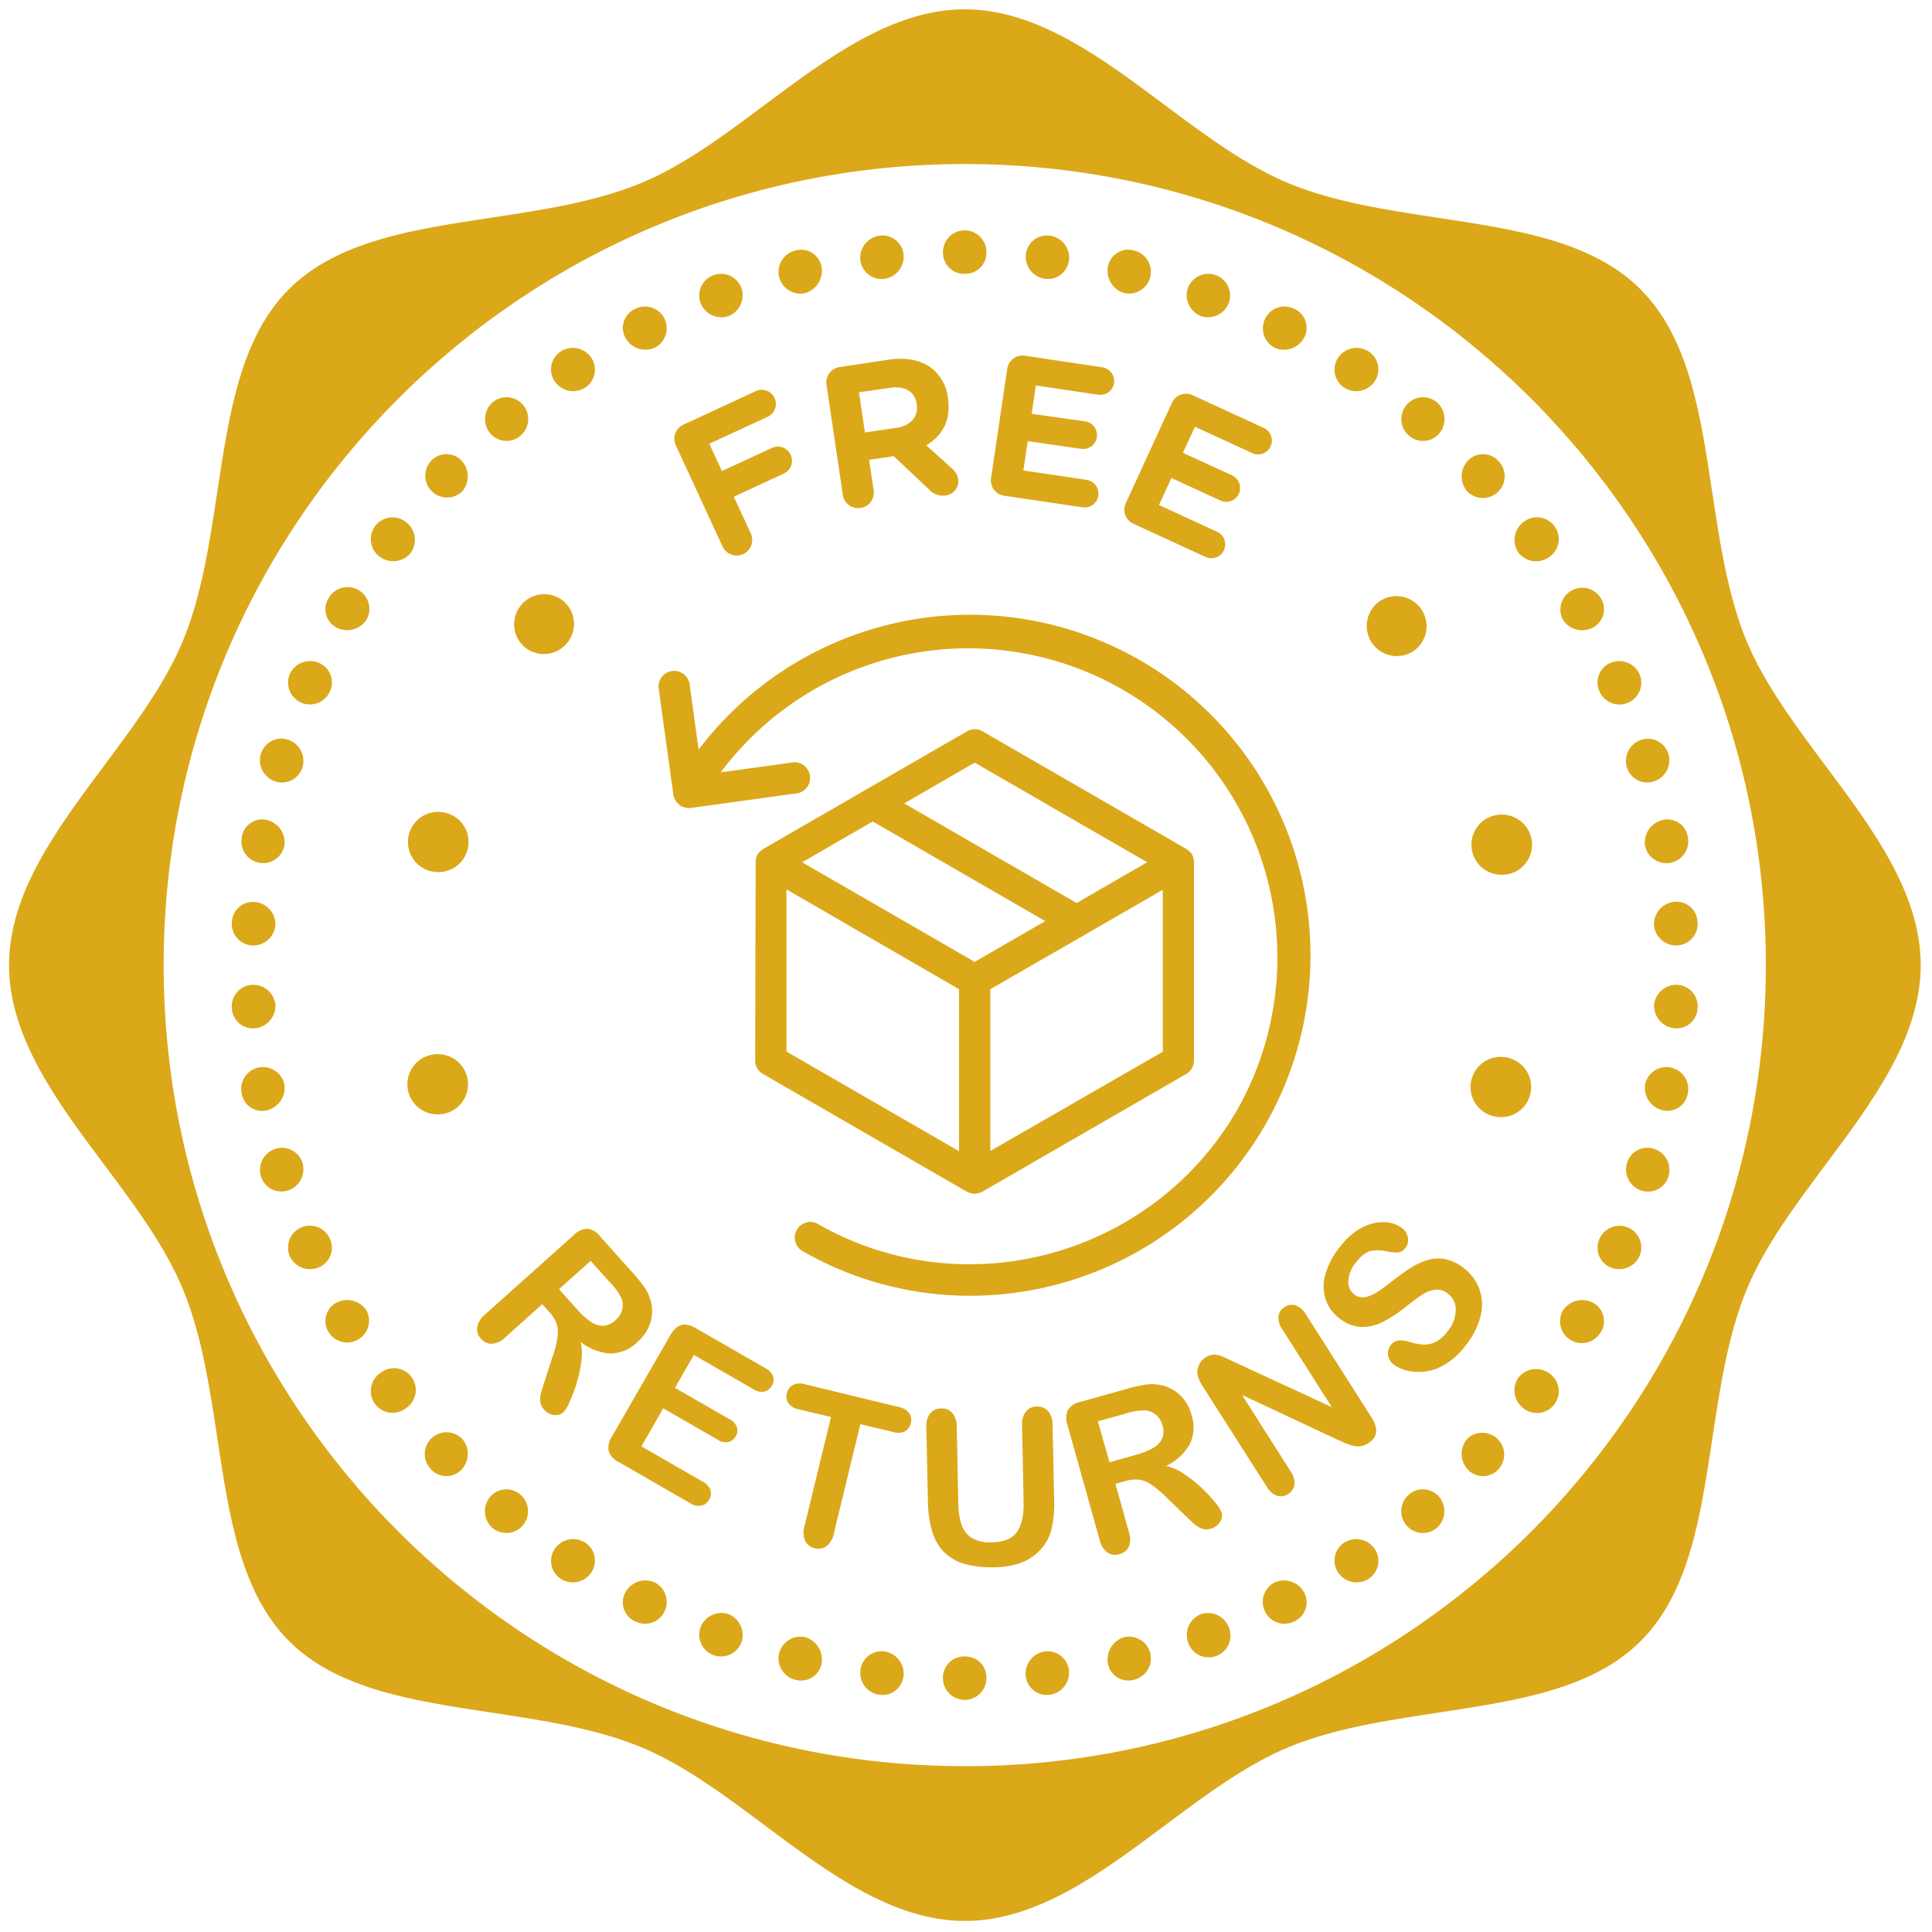 <svg id="Layer_1" data-name="Layer 1" xmlns="http://www.w3.org/2000/svg" viewBox="0 0 500 500"><defs><style>.cls-1{fill:#dba819;}</style></defs><path class="cls-1" d="M135.82,167.51l.08.06a7.79,7.79,0,0,0,9.74-12.16l-.09-.06a7.79,7.79,0,0,0-9.73,12.16Z"/><path class="cls-1" d="M115.21,210.31l-.1,0a7.79,7.79,0,0,0-3.48,15.19l.1,0a7.79,7.79,0,0,0,3.48-15.19Z"/><path class="cls-1" d="M111.63,273l-.11,0a7.79,7.79,0,0,0,3.41,15.21l.1,0a7.79,7.79,0,0,0-3.4-15.21Z"/><path class="cls-1" d="M390.22,273.72l-.11,0a7.79,7.79,0,0,0-3.49,15.19l.1,0a7.79,7.79,0,0,0,3.5-15.19Z"/><path class="cls-1" d="M390.26,226.24l.1,0A7.79,7.79,0,0,0,387,211l-.1,0a7.79,7.79,0,0,0,3.39,15.21Z"/><path class="cls-1" d="M366.34,168.1l.08-.07a7.79,7.79,0,0,0-9.68-12.2l-.08.06a7.79,7.79,0,0,0,9.68,12.21Z"/><path class="cls-1" d="M187,141.43a4,4,0,1,0,7.3-3.39l-4.39-9.49,12.81-5.93a3.66,3.66,0,1,0-3.07-6.64l-12.81,5.93-3.28-7.07,15-6.92a3.66,3.66,0,1,0-3.07-6.64l-18.6,8.61a4,4,0,0,0-2,5.34Z"/><path class="cls-1" d="M222.71,131.46a4,4,0,0,0,3.39-4.57L224.93,119l6.36-.94,9.21,8.67a4.83,4.83,0,0,0,4.24,1.49A3.75,3.75,0,0,0,248,124a4.75,4.75,0,0,0-1.75-2.86l-6.53-5.9c4.13-2.46,6.45-6.4,5.61-12.09l0-.1A11.45,11.45,0,0,0,241,95.2c-2.73-2-6.49-2.79-11.09-2.11L217.29,95a4,4,0,0,0-3.39,4.57l4.23,28.54A4,4,0,0,0,222.71,131.46Zm7.54-31.08c3.88-.57,6.52.83,7,4.25v.1c.46,3-1.46,5.45-5.34,6l-8.07,1.2-1.54-10.4Z"/><path class="cls-1" d="M259.83,128.29l20.32,3a3.56,3.56,0,0,0,4.09-3,3.61,3.61,0,0,0-3-4.1l-16.39-2.43,1.13-7.6,13.8,2a3.57,3.57,0,0,0,4.09-3,3.61,3.61,0,0,0-3-4.1L267,107.1l1.08-7.34,16.14,2.39a3.57,3.57,0,0,0,4.09-3,3.61,3.61,0,0,0-3-4.09l-20.07-3a4,4,0,0,0-4.57,3.4l-4.18,28.23A4,4,0,0,0,259.83,128.29Z"/><path class="cls-1" d="M293.32,135.55,312,144.14a3.58,3.58,0,1,0,3-6.51l-15.06-6.93,3.21-7,12.69,5.83a3.57,3.57,0,0,0,4.76-1.72,3.61,3.61,0,0,0-1.77-4.79l-12.69-5.83,3.11-6.75,14.82,6.82a3.56,3.56,0,0,0,4.76-1.73,3.61,3.61,0,0,0-1.77-4.78l-18.43-8.48a4,4,0,0,0-5.34,2l-11.93,25.94A4,4,0,0,0,293.32,135.55Z"/><path class="cls-1" d="M195.44,274.43a4,4,0,0,0,2,3.51l52.75,30.46c.1.05.21.07.31.12l.32.14a4.26,4.26,0,0,0,1.4.28,4.2,4.2,0,0,0,1.39-.28l.33-.14c.1,0,.21-.07.3-.12L307,277.94a4.06,4.06,0,0,0,2-3.51V223.15c0-.11,0-.21-.05-.32s0-.24,0-.36a4.1,4.1,0,0,0-.45-1.33h0v0a4,4,0,0,0-.92-1,2.92,2.92,0,0,0-.29-.23l-.26-.2-52.76-30.45a4,4,0,0,0-4,0l-52.75,30.45c-.09.06-.16.14-.25.2a3.4,3.4,0,0,0-.3.23,4,4,0,0,0-.92,1v0h0a4.09,4.09,0,0,0-.44,1.33c0,.12,0,.24-.05.36s0,.21,0,.32Zm8.1-44.26L248.19,256v41.92l-44.65-25.78Zm22.33-17.57,44.64,25.78-18.27,10.55-44.65-25.78Zm30.42,85.27V256l24.32-14h0l20.32-11.73v41.92Zm-4.05-100.5,44.65,25.78L278.62,233.7,234,207.92Z"/><path class="cls-1" d="M174.29,205.8a3.75,3.75,0,0,0,.3.93,3.34,3.34,0,0,0,.83,1.19,3.07,3.07,0,0,0,.38.34,3.34,3.34,0,0,0,.4.35,3.66,3.66,0,0,0,.43.15,5,5,0,0,0,1.47.34l.14,0a3.39,3.39,0,0,0,.55,0l27.68-3.82a4.05,4.05,0,0,0-1.1-8l-18.86,2.61a80,80,0,0,1,133.74,87.23c-22,38.19-70.89,51.4-108.86,29.48a4.05,4.05,0,0,0-4,7,86.83,86.83,0,0,0,43.53,11.74A88.12,88.12,0,1,0,180.8,194l-2.37-17.18a4.05,4.05,0,0,0-8,1.11l3.83,27.68C174.24,205.69,174.28,205.74,174.29,205.8Z"/><path class="cls-1" d="M142.18,339.57l-1.84-2.05-9.56,8.57a5.41,5.41,0,0,1-3.51,1.68,3.6,3.6,0,0,1-2.78-1.31,3.52,3.52,0,0,1-1-3,5.69,5.69,0,0,1,2-3.23l22.92-20.52A5.24,5.24,0,0,1,152,318a4.93,4.93,0,0,1,3.33,2l8.53,9.53a39.16,39.16,0,0,1,2.85,3.52,10.89,10.89,0,0,1,1.55,3.16,9.73,9.73,0,0,1,.47,3.91,9.9,9.9,0,0,1-1.12,3.87,11.71,11.71,0,0,1-2.6,3.3,10.2,10.2,0,0,1-6.95,3,13.91,13.91,0,0,1-7.78-3,14.6,14.6,0,0,1,.15,5.24,34.91,34.91,0,0,1-1.28,5.71,36,36,0,0,1-1.84,4.77,9.27,9.27,0,0,1-1.52,2.49,2.93,2.93,0,0,1-1.5.68,3.48,3.48,0,0,1-1.8-.18,4.2,4.2,0,0,1-1.65-1.16,3.74,3.74,0,0,1-1-2.08,6.12,6.12,0,0,1,.17-2.24c.2-.76.53-1.84,1-3.24l1.92-5.95a28.36,28.36,0,0,0,1.35-5.28,7.45,7.45,0,0,0-.22-3.44A9.22,9.22,0,0,0,142.18,339.57Zm15.52-7.86-4.84-5.4-8.19,7.33,4.7,5.25a19.19,19.19,0,0,0,3.55,3.21,5.49,5.49,0,0,0,3.25,1,5,5,0,0,0,3.17-1.47,5.28,5.28,0,0,0,1.64-2.56,5,5,0,0,0-.11-3A15.81,15.81,0,0,0,157.7,331.71Z"/><path class="cls-1" d="M194.92,359.49l-15.35-8.83-4.89,8.51,14.13,8.13a3.78,3.78,0,0,1,1.91,2.07,2.86,2.86,0,0,1-.32,2.34,3,3,0,0,1-1.87,1.49,3.69,3.69,0,0,1-2.77-.6l-14.13-8.13L166,374.32l15.87,9.14a4,4,0,0,1,2,2.16,3.1,3.1,0,0,1-.36,2.52,3,3,0,0,1-2,1.52,4,4,0,0,1-2.87-.62l-18.51-10.66a4.92,4.92,0,0,1-2.62-2.85,5.35,5.35,0,0,1,.92-3.85l15-26.05a6.87,6.87,0,0,1,1.86-2.22,3.18,3.18,0,0,1,2.16-.61,6.58,6.58,0,0,1,2.63.93l18,10.35a4,4,0,0,1,2,2.14,3,3,0,0,1-.33,2.4,3,3,0,0,1-1.93,1.52A3.9,3.9,0,0,1,194.92,359.49Z"/><path class="cls-1" d="M231,370.57l-8.34-2-6.85,28.23a5.42,5.42,0,0,1-1.93,3.36,3.57,3.57,0,0,1-3,.52,3.69,3.69,0,0,1-2.48-1.86,5.43,5.43,0,0,1-.19-3.87l6.85-28.22-8.34-2a4.21,4.21,0,0,1-2.69-1.59,3.14,3.14,0,0,1-.38-2.58,3.1,3.1,0,0,1,1.57-2.14,4.36,4.36,0,0,1,3.08-.18l24.28,5.89a4.31,4.31,0,0,1,2.73,1.62,3.13,3.13,0,0,1,.39,2.59,3.09,3.09,0,0,1-1.54,2.11A4.42,4.42,0,0,1,231,370.57Z"/><path class="cls-1" d="M240.15,388.72l-.41-19.22a5.43,5.43,0,0,1,1-3.71,3.57,3.57,0,0,1,2.79-1.29,3.64,3.64,0,0,1,2.92,1.17,5.44,5.44,0,0,1,1.16,3.66L248,389a18.42,18.42,0,0,0,.85,5.59,6.47,6.47,0,0,0,2.65,3.44,9.27,9.27,0,0,0,5.22,1.12q4.61-.09,6.45-2.66t1.74-7.69L264.51,369a5.55,5.55,0,0,1,1-3.72,3.58,3.58,0,0,1,2.81-1.27,3.69,3.69,0,0,1,2.9,1.15,5.38,5.38,0,0,1,1.18,3.67l.41,19.22a29,29,0,0,1-.72,7.85,12.09,12.09,0,0,1-3.23,5.58,13,13,0,0,1-4.85,3.05,21.12,21.12,0,0,1-6.55,1.07,26.36,26.36,0,0,1-7.72-.83,12.27,12.27,0,0,1-5.33-3,12.47,12.47,0,0,1-3.11-5.28A28.19,28.19,0,0,1,240.15,388.72Z"/><path class="cls-1" d="M291.32,383.28l-2.65.74,3.46,12.37a5.48,5.48,0,0,1,0,3.89,3.61,3.61,0,0,1-2.4,1.92,3.57,3.57,0,0,1-3.15-.42,5.68,5.68,0,0,1-2-3.27l-8.29-29.63a5.29,5.29,0,0,1,.07-3.95,4.93,4.93,0,0,1,3.23-2.12l12.31-3.45a39,39,0,0,1,4.43-1,11.17,11.17,0,0,1,3.51,0,9.81,9.81,0,0,1,3.72,1.31,9.91,9.91,0,0,1,3,2.72,11.81,11.81,0,0,1,1.81,3.78,10.22,10.22,0,0,1-.43,7.55,14,14,0,0,1-6.13,5.65,14.37,14.37,0,0,1,4.76,2.18,34.81,34.81,0,0,1,4.56,3.66,36.34,36.34,0,0,1,3.47,3.76,9,9,0,0,1,1.55,2.47,2.8,2.8,0,0,1-.05,1.64,3.41,3.41,0,0,1-.95,1.54,4.15,4.15,0,0,1-1.77,1,3.71,3.71,0,0,1-2.31,0,6.18,6.18,0,0,1-1.93-1.15c-.59-.51-1.42-1.28-2.47-2.31l-4.49-4.35a29.2,29.2,0,0,0-4.14-3.54,7.49,7.49,0,0,0-3.19-1.32A9.18,9.18,0,0,0,291.32,383.28Zm-.19-17.39-7,1.95,3,10.59,6.78-1.9a19.31,19.31,0,0,0,4.46-1.77,5.58,5.58,0,0,0,2.38-2.45,5.08,5.08,0,0,0,.08-3.49,5.27,5.27,0,0,0-1.58-2.6,5,5,0,0,0-2.71-1.21A15.74,15.74,0,0,0,291.13,365.89Z"/><path class="cls-1" d="M319.28,352.41l25.4,11.76-12.77-20.06a5.3,5.3,0,0,1-1.05-3.45,3.21,3.21,0,0,1,1.58-2.38,3.29,3.29,0,0,1,2.87-.46,5.29,5.29,0,0,1,2.7,2.41l16.89,26.52q2.82,4.44-.75,6.72a5.47,5.47,0,0,1-1.78.76,4.89,4.89,0,0,1-1.87,0,9.65,9.65,0,0,1-2-.61c-.68-.28-1.37-.58-2.07-.89l-25-11.73L334,380.77a5.12,5.12,0,0,1,1,3.48,3.59,3.59,0,0,1-4.49,2.85,5.23,5.23,0,0,1-2.7-2.37l-16.57-26a9.08,9.08,0,0,1-1.3-2.83,4.33,4.33,0,0,1,.33-2.59,4.46,4.46,0,0,1,1.71-2,4.17,4.17,0,0,1,1.71-.68,4.24,4.24,0,0,1,1.63.1,9.72,9.72,0,0,1,1.82.68Z"/><path class="cls-1" d="M378.85,328.2a11.79,11.79,0,0,1,4.31,12.42,19.48,19.48,0,0,1-3.82,7.53,18.19,18.19,0,0,1-7.6,6.08,12.77,12.77,0,0,1-6,.74,9.91,9.91,0,0,1-5.13-1.91,3.61,3.61,0,0,1-1.38-2.34,3.36,3.36,0,0,1,.74-2.64,2.91,2.91,0,0,1,1.94-1.15,6.39,6.39,0,0,1,2.81.34,16.49,16.49,0,0,0,3.5.7,6.47,6.47,0,0,0,3.16-.6,8.74,8.74,0,0,0,3.19-2.72,9,9,0,0,0,2.17-5.5,5.07,5.07,0,0,0-1.95-4.3,4.48,4.48,0,0,0-3.27-1.07,7.66,7.66,0,0,0-3.37,1.23c-1.11.71-2.5,1.74-4.17,3.07a35.18,35.18,0,0,1-6.17,4.06,11.34,11.34,0,0,1-5.66,1.26,9.8,9.8,0,0,1-5.58-2.27,10.21,10.21,0,0,1-3.54-5,11.1,11.1,0,0,1,0-6.41,20.18,20.18,0,0,1,3.72-7,18.65,18.65,0,0,1,4.52-4.31,13.07,13.07,0,0,1,4.58-1.91,10.09,10.09,0,0,1,4.06,0,7.53,7.53,0,0,1,3,1.38,3.89,3.89,0,0,1,1.44,2.38,3.14,3.14,0,0,1-.61,2.67,2.78,2.78,0,0,1-1.82,1.18,9.06,9.06,0,0,1-2.73-.2,10.3,10.3,0,0,0-4.34-.18q-1.92.39-3.94,3a8.06,8.06,0,0,0-1.94,4.72,4,4,0,0,0,1.46,3.51,3.47,3.47,0,0,0,2,.78,5.58,5.58,0,0,0,2.26-.45,11.71,11.71,0,0,0,2.16-1.17c.65-.45,1.7-1.23,3.13-2.32a60.28,60.28,0,0,1,5-3.61,17.94,17.94,0,0,1,4.61-2.13,9.47,9.47,0,0,1,4.52-.17A11.43,11.43,0,0,1,378.85,328.2Z"/><path class="cls-1" d="M472.37,198.08C464.64,187.73,456.64,177,452.05,166c-4.84-11.68-6.91-25.32-8.91-38.51-3.11-20.62-6.06-40.09-18.55-52.59s-32-15.45-52.6-18.56c-13.19-2-26.83-4.07-38.5-8.91-11.08-4.59-21.78-12.58-32.14-20.32C285.12,15,268.33,2.41,249.67,2.41S214.22,15,198,27.07c-10.35,7.73-21,15.73-32.13,20.32-11.68,4.84-25.32,6.91-38.51,8.91-20.62,3.11-40.09,6.06-52.59,18.55s-15.44,32-18.56,52.59c-2,13.19-4.06,26.84-8.91,38.51C42.7,177,34.7,187.73,27,198.08c-12.12,16.24-24.66,33-24.66,51.69S14.84,285.23,27,301.46c7.74,10.35,15.74,21.06,20.32,32.14,4.84,11.66,6.91,25.31,8.91,38.5,3.12,20.62,6.07,40.09,18.56,52.59s32,15.45,52.59,18.56c13.19,2,26.83,4.07,38.51,8.9,11.08,4.59,21.78,12.59,32.13,20.33,16.24,12.12,33,24.66,51.69,24.66s35.45-12.54,51.68-24.66c10.36-7.74,21.06-15.74,32.14-20.33,11.67-4.83,25.32-6.9,38.51-8.9,20.61-3.11,40.09-6.06,52.59-18.56s15.44-32,18.55-52.58c2-13.2,4.07-26.84,8.91-38.51,4.59-11.08,12.59-21.78,20.32-32.13,12.12-16.24,24.67-33,24.67-51.7S484.5,214.32,472.37,198.08Zm-222.7,259c-114.5,0-207.32-92.83-207.32-207.33S135.17,42.45,249.67,42.45,457,135.27,457,249.77,364.17,457.1,249.67,457.1Z"/><path class="cls-1" d="M434,254.87a5.74,5.74,0,0,0-5.92,5.3,5.85,5.85,0,0,0,5.36,5.95,5.45,5.45,0,0,0,5.91-5.3A5.55,5.55,0,0,0,434,254.87Z"/><path class="cls-1" d="M432.12,276.23a5.64,5.64,0,0,0-6.41,4.6,6,6,0,0,0,4.67,6.53,5.35,5.35,0,0,0,6.45-4.59A5.66,5.66,0,0,0,432.12,276.23Z"/><path class="cls-1" d="M427.84,297.25a5.51,5.51,0,0,0-6.81,3.83,5.76,5.76,0,0,0,3.66,7,5.54,5.54,0,0,0,7.15-3.74A5.74,5.74,0,0,0,427.84,297.25Z"/><path class="cls-1" d="M421.19,317.63a5.66,5.66,0,0,0-7.25,3,5.51,5.51,0,0,0,2.74,7.31,5.76,5.76,0,0,0,7.62-2.84A5.62,5.62,0,0,0,421.19,317.63Z"/><path class="cls-1" d="M412.25,337.13a6,6,0,0,0-7.75,2,5.64,5.64,0,0,0,9.77,5.65A5.37,5.37,0,0,0,412.25,337.13Z"/><path class="cls-1" d="M393,356.49a5.79,5.79,0,0,0,1.16,7.89,5.63,5.63,0,1,0,6.74-9A5.8,5.8,0,0,0,393,356.49Z"/><path class="cls-1" d="M379.68,372.43a5.93,5.93,0,0,0,.3,8,5.39,5.39,0,0,0,7.91-.28,5.65,5.65,0,0,0-8.21-7.75Z"/><path class="cls-1" d="M364.63,386.79a5.68,5.68,0,0,0-.78,7.81,5.6,5.6,0,0,0,8,.83,5.77,5.77,0,0,0,.54-8.11A5.52,5.52,0,0,0,364.63,386.79Z"/><path class="cls-1" d="M347.94,399.2a5.54,5.54,0,0,0-1.71,7.64,5.75,5.75,0,0,0,7.92,1.79,5.52,5.52,0,0,0,1.52-7.92A5.77,5.77,0,0,0,347.94,399.2Z"/><path class="cls-1" d="M329.89,409.53a5.67,5.67,0,0,0-2.53,7.49,5.61,5.61,0,0,0,7.61,2.59,5.39,5.39,0,0,0,2.54-7.48A5.93,5.93,0,0,0,329.89,409.53Z"/><path class="cls-1" d="M310.8,417.74a5.82,5.82,0,0,0-3.36,7.24A5.63,5.63,0,1,0,318,421.11,5.78,5.78,0,0,0,310.8,417.74Z"/><path class="cls-1" d="M290.9,423.72a6,6,0,0,0-4.16,6.89,5.37,5.37,0,0,0,6.75,4.1,5.65,5.65,0,0,0-2.59-11Z"/><path class="cls-1" d="M270.44,427.39a5.81,5.81,0,0,0-5,6.15,5.49,5.49,0,0,0,6.25,5.06,5.73,5.73,0,0,0,4.92-6.45A5.53,5.53,0,0,0,270.44,427.39Z"/><path class="cls-1" d="M249.67,428.69a5.44,5.44,0,0,0-5.63,5.37,5.63,5.63,0,1,0,11.25,0A5.43,5.43,0,0,0,249.67,428.69Z"/><path class="cls-1" d="M228.9,427.39a5.54,5.54,0,0,0-6.22,4.76,5.74,5.74,0,0,0,4.92,6.45,5.48,5.48,0,0,0,6.25-5.06A5.8,5.8,0,0,0,228.9,427.39Z"/><path class="cls-1" d="M208.44,423.72a5.65,5.65,0,0,0-2.6,11,5.38,5.38,0,0,0,6.76-4.1A6,6,0,0,0,208.44,423.72Z"/><path class="cls-1" d="M188.54,417.74a5.79,5.79,0,0,0-7.23,3.37A5.63,5.63,0,1,0,191.89,425,5.81,5.81,0,0,0,188.54,417.74Z"/><path class="cls-1" d="M169.44,409.53a5.92,5.92,0,0,0-7.61,2.6,5.39,5.39,0,0,0,2.54,7.48A5.61,5.61,0,0,0,172,417,5.67,5.67,0,0,0,169.44,409.53Z"/><path class="cls-1" d="M151.4,399.2a5.78,5.78,0,0,0-7.74,1.51,5.54,5.54,0,0,0,1.52,7.92,5.74,5.74,0,0,0,7.92-1.79A5.54,5.54,0,0,0,151.4,399.2Z"/><path class="cls-1" d="M126.91,387.32a5.75,5.75,0,0,0,.54,8.11,5.6,5.6,0,0,0,8-.83,5.68,5.68,0,0,0-.78-7.81A5.52,5.52,0,0,0,126.91,387.32Z"/><path class="cls-1" d="M111.76,372.14a5.62,5.62,0,0,0-.31,8,5.38,5.38,0,0,0,7.91.28,5.94,5.94,0,0,0,.3-8A5.67,5.67,0,0,0,111.76,372.14Z"/><path class="cls-1" d="M98.41,355.36a5.63,5.63,0,1,0,6.75,9,5.63,5.63,0,1,0-6.75-9Z"/><path class="cls-1" d="M87.08,337.13a5.38,5.38,0,0,0-2,7.68,5.65,5.65,0,0,0,9.77-5.66A6,6,0,0,0,87.08,337.13Z"/><path class="cls-1" d="M85.4,320.63A5.65,5.65,0,0,0,75,325.11a5.78,5.78,0,0,0,7.63,2.83A5.51,5.51,0,0,0,85.4,320.63Z"/><path class="cls-1" d="M78.31,301.08a5.52,5.52,0,0,0-6.82-3.83,5.76,5.76,0,0,0-4,7.07,5.54,5.54,0,0,0,7.15,3.73A5.76,5.76,0,0,0,78.31,301.08Z"/><path class="cls-1" d="M73.63,280.83a5.64,5.64,0,0,0-11.12,1.95A5.35,5.35,0,0,0,69,287.36,6,6,0,0,0,73.63,280.83Z"/><path class="cls-1" d="M71.28,260.17a5.74,5.74,0,0,0-5.92-5.3A5.55,5.55,0,0,0,60,260.82a5.46,5.46,0,0,0,5.92,5.3A5.84,5.84,0,0,0,71.28,260.17Z"/><path class="cls-1" d="M65.36,244.68a5.74,5.74,0,0,0,5.92-5.3,5.84,5.84,0,0,0-5.35-5.95,5.46,5.46,0,0,0-5.92,5.3A5.55,5.55,0,0,0,65.36,244.68Z"/><path class="cls-1" d="M67.21,223.31a5.63,5.63,0,0,0,6.42-4.59A6,6,0,0,0,69,212.19a5.35,5.35,0,0,0-6.44,4.58A5.63,5.63,0,0,0,67.21,223.31Z"/><path class="cls-1" d="M71.49,202.3a5.52,5.52,0,0,0,6.82-3.83,5.76,5.76,0,0,0-3.67-7,5.55,5.55,0,0,0-7.15,3.73A5.75,5.75,0,0,0,71.49,202.3Z"/><path class="cls-1" d="M78.15,181.92a5.65,5.65,0,0,0,7.24-3,5.49,5.49,0,0,0-2.73-7.31A5.77,5.77,0,0,0,75,174.45,5.64,5.64,0,0,0,78.15,181.92Z"/><path class="cls-1" d="M87.08,162.41a6,6,0,0,0,7.76-2,5.64,5.64,0,0,0-9.77-5.65A5.36,5.36,0,0,0,87.08,162.41Z"/><path class="cls-1" d="M106.31,143.06a5.79,5.79,0,0,0-1.15-7.89,5.63,5.63,0,1,0-6.75,9A5.81,5.81,0,0,0,106.31,143.06Z"/><path class="cls-1" d="M119.66,127.12a5.94,5.94,0,0,0-.3-8,5.39,5.39,0,0,0-7.91.28,5.65,5.65,0,0,0,8.21,7.75Z"/><path class="cls-1" d="M134.71,112.76a5.68,5.68,0,0,0,.78-7.81,5.6,5.6,0,0,0-8-.83,5.75,5.75,0,0,0-.54,8.11A5.52,5.52,0,0,0,134.71,112.76Z"/><path class="cls-1" d="M151.39,100.35a5.53,5.53,0,0,0,1.71-7.64,5.74,5.74,0,0,0-7.92-1.79,5.54,5.54,0,0,0-1.52,7.92A5.77,5.77,0,0,0,151.39,100.35Z"/><path class="cls-1" d="M169.44,90A5.67,5.67,0,0,0,172,82.53a5.61,5.61,0,0,0-7.61-2.59,5.38,5.38,0,0,0-2.54,7.48A5.92,5.92,0,0,0,169.44,90Z"/><path class="cls-1" d="M188.53,81.81a5.8,5.8,0,0,0,3.36-7.24,5.63,5.63,0,1,0-10.58,3.87A5.79,5.79,0,0,0,188.53,81.81Z"/><path class="cls-1" d="M208.44,75.83a6,6,0,0,0,4.16-6.89,5.38,5.38,0,0,0-6.76-4.1,5.65,5.65,0,0,0,2.6,11Z"/><path class="cls-1" d="M228.9,72.16A5.8,5.8,0,0,0,233.85,66,5.48,5.48,0,0,0,227.6,61a5.74,5.74,0,0,0-4.92,6.45A5.54,5.54,0,0,0,228.9,72.16Z"/><path class="cls-1" d="M249.67,70.86a5.44,5.44,0,0,0,5.62-5.37,5.63,5.63,0,1,0-11.25,0A5.44,5.44,0,0,0,249.67,70.86Z"/><path class="cls-1" d="M270.43,72.16a5.53,5.53,0,0,0,6.22-4.76A5.73,5.73,0,0,0,271.73,61,5.49,5.49,0,0,0,265.48,66,5.81,5.81,0,0,0,270.43,72.16Z"/><path class="cls-1" d="M290.9,75.83a5.65,5.65,0,0,0,2.59-11,5.37,5.37,0,0,0-6.75,4.1A6,6,0,0,0,290.9,75.83Z"/><path class="cls-1" d="M310.8,81.81A5.79,5.79,0,0,0,318,78.44a5.63,5.63,0,1,0-10.58-3.87A5.82,5.82,0,0,0,310.8,81.81Z"/><path class="cls-1" d="M329.89,90a5.93,5.93,0,0,0,7.62-2.6A5.39,5.39,0,0,0,335,79.94a5.61,5.61,0,0,0-7.61,2.59A5.67,5.67,0,0,0,329.89,90Z"/><path class="cls-1" d="M347.94,100.35a5.77,5.77,0,0,0,7.73-1.51,5.53,5.53,0,0,0-1.52-7.92,5.74,5.74,0,0,0-7.92,1.79A5.54,5.54,0,0,0,347.94,100.35Z"/><path class="cls-1" d="M372.43,112.23a5.76,5.76,0,0,0-.55-8.11,5.59,5.59,0,0,0-8,.83,5.67,5.67,0,0,0,.78,7.81A5.52,5.52,0,0,0,372.43,112.23Z"/><path class="cls-1" d="M387.57,127.41a5.63,5.63,0,0,0,.32-8,5.38,5.38,0,0,0-7.91-.28,5.93,5.93,0,0,0-.3,8A5.66,5.66,0,0,0,387.57,127.41Z"/><path class="cls-1" d="M393,143.06a5.81,5.81,0,0,0,7.9,1.13,5.63,5.63,0,1,0-6.74-9A5.79,5.79,0,0,0,393,143.06Z"/><path class="cls-1" d="M412.25,162.41a5.37,5.37,0,0,0,2-7.67,5.65,5.65,0,0,0-9.77,5.66A5.93,5.93,0,0,0,412.25,162.41Z"/><path class="cls-1" d="M413.94,178.92a5.64,5.64,0,0,0,10.36-4.48,5.77,5.77,0,0,0-7.62-2.83A5.49,5.49,0,0,0,413.94,178.92Z"/><path class="cls-1" d="M421,198.47a5.51,5.51,0,0,0,6.81,3.83,5.75,5.75,0,0,0,4-7.07,5.54,5.54,0,0,0-7.15-3.73A5.75,5.75,0,0,0,421,198.47Z"/><path class="cls-1" d="M425.71,218.72a5.64,5.64,0,0,0,11.12-1.95,5.35,5.35,0,0,0-6.45-4.58A6,6,0,0,0,425.71,218.72Z"/><path class="cls-1" d="M428.05,239.38a5.74,5.74,0,0,0,5.92,5.3,5.55,5.55,0,0,0,5.35-6,5.45,5.45,0,0,0-5.91-5.3A5.85,5.85,0,0,0,428.05,239.38Z"/></svg>